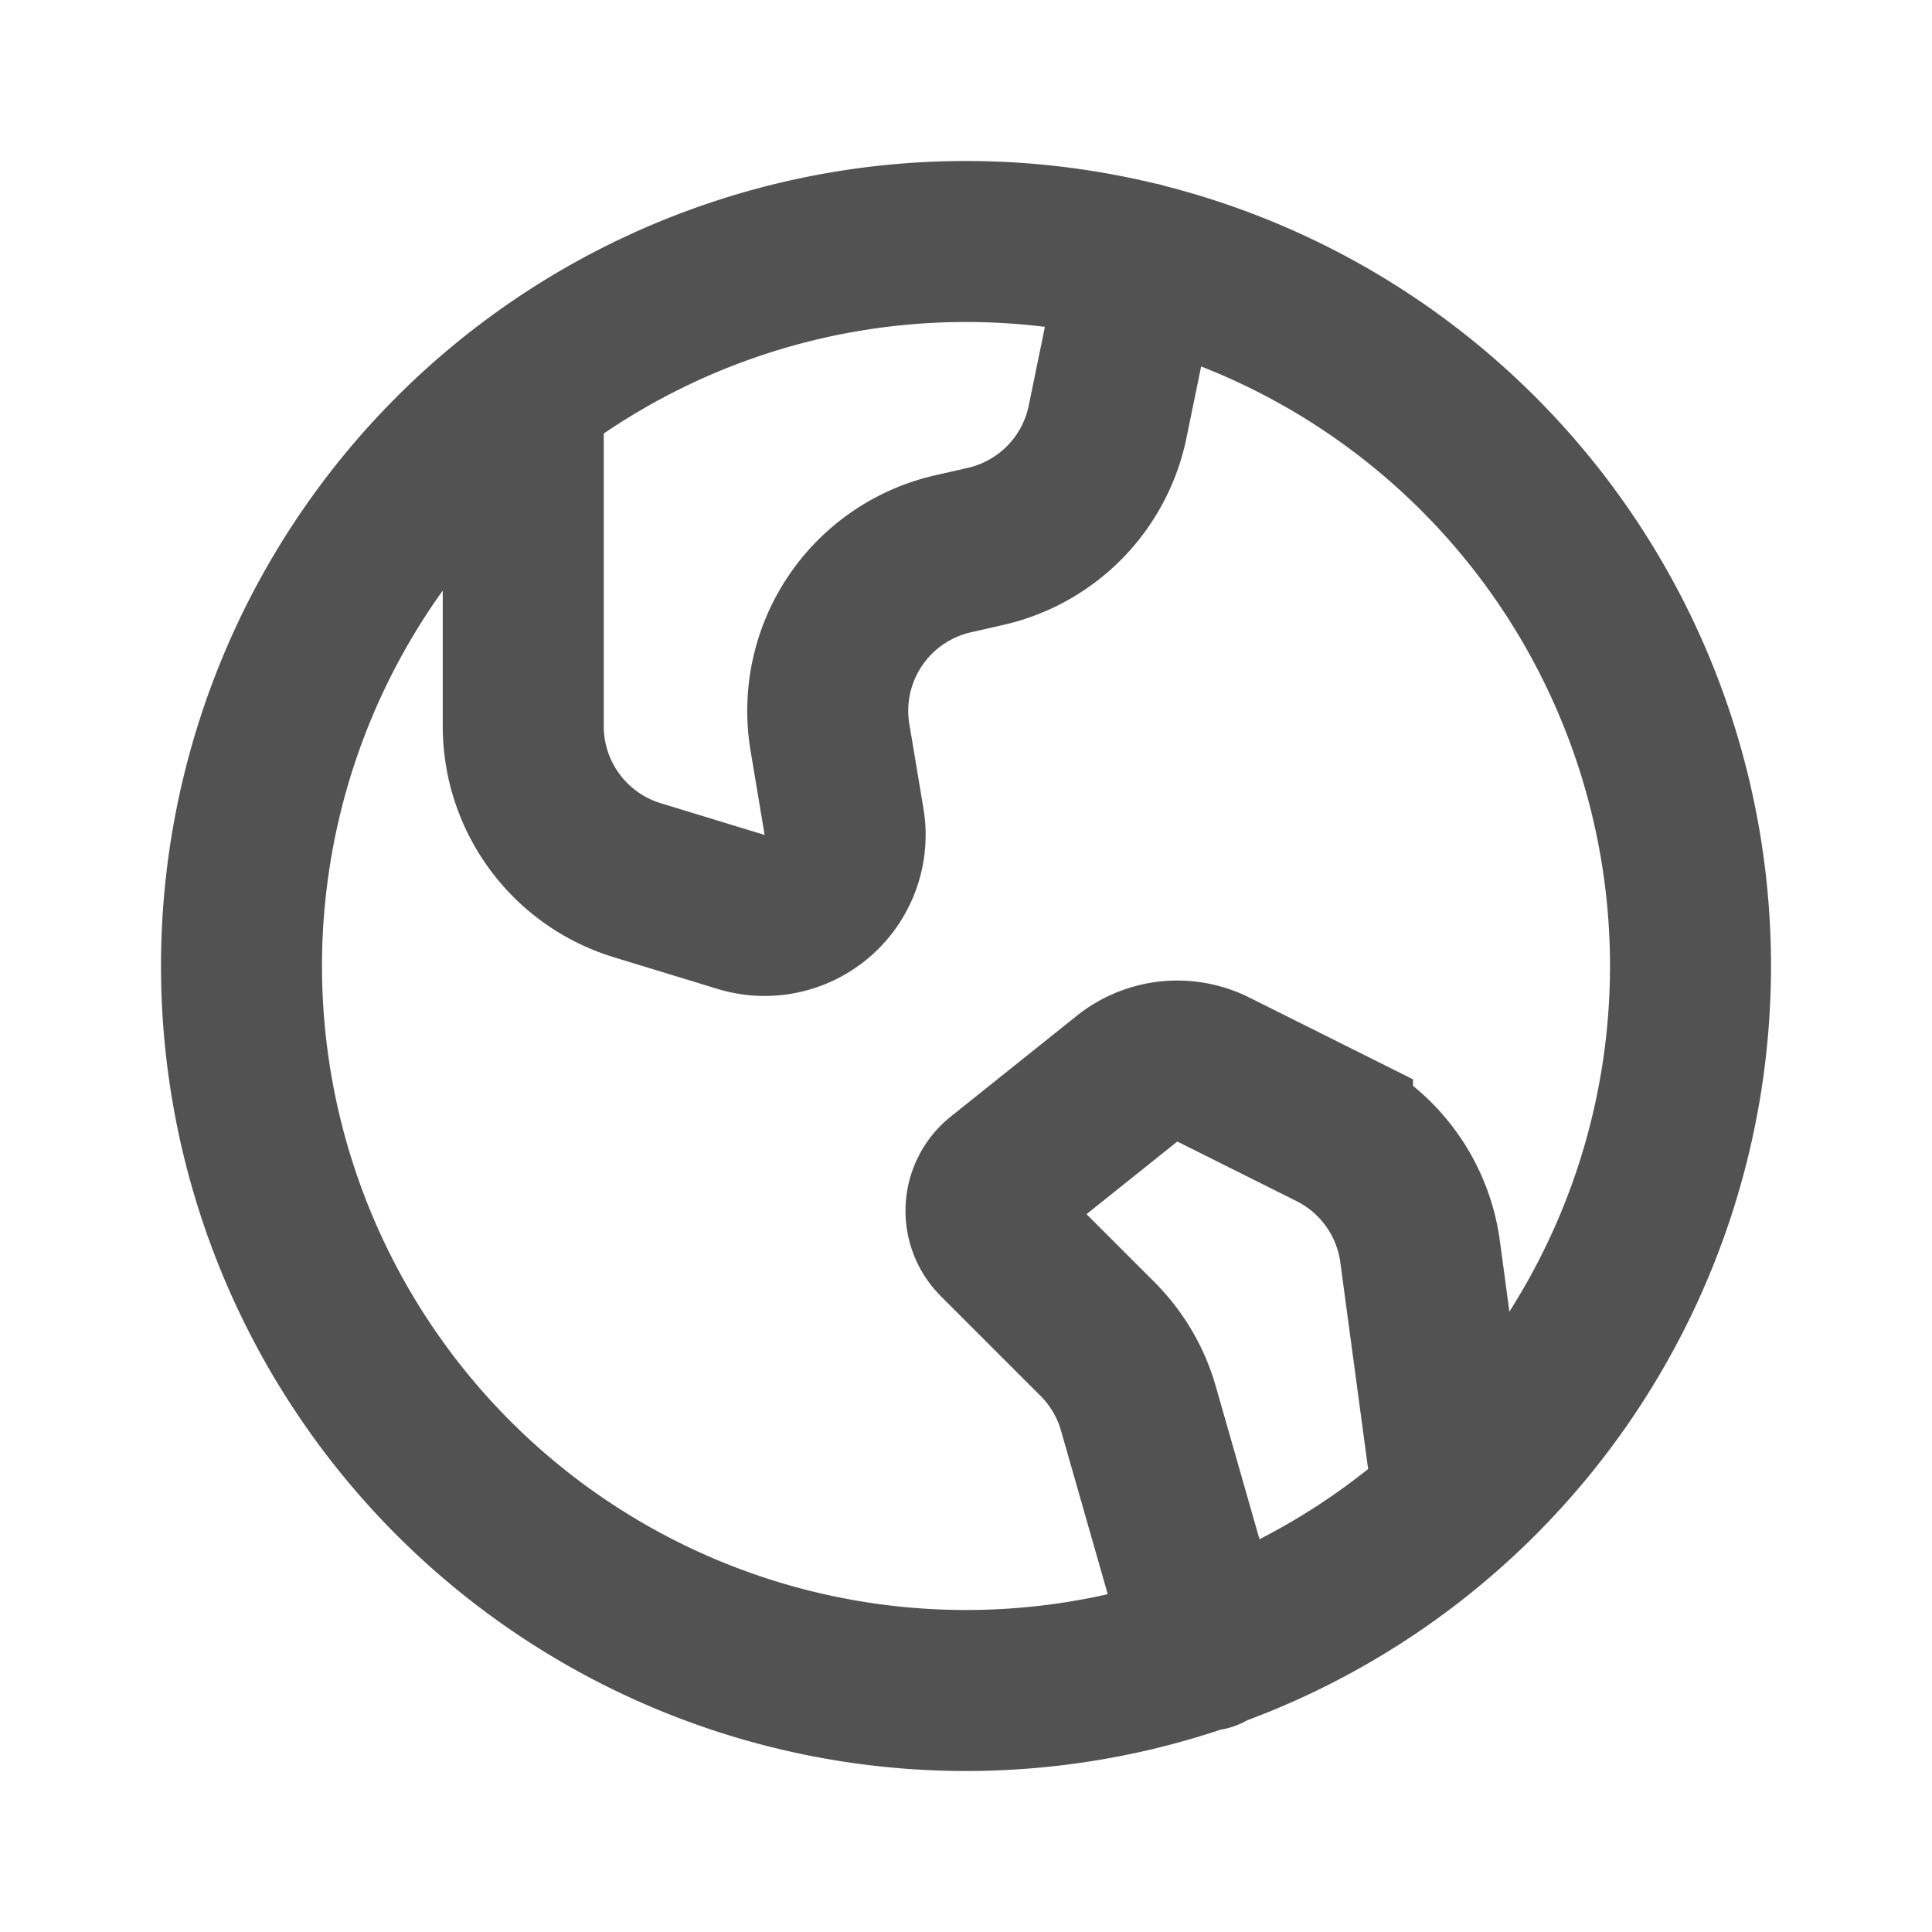 <svg xmlns="http://www.w3.org/2000/svg" width="24" height="24" fill="none"><path stroke="#525252" stroke-linecap="round" stroke-width="2" d="m14.165 3.262-.406 1.977a2 2 0 0 1-1.514 1.548l-.408.093a2 2 0 0 0-1.527 2.28l.175 1.048a1 1 0 0 1-1.28 1.12l-1.29-.394A2 2 0 0 1 6.5 9.02V4.876M15 20.5l-.858-3.002a2 2 0 0 0-.508-.864l-1.239-1.239a.5.5 0 0 1 .041-.744L14 13.4a1 1 0 0 1 1.072-.114l1.481.74a2 2 0 0 1 1.088 1.523l.418 3.106M21 12a9 9 0 1 1-18 0 9 9 0 0 1 18 0Z"/></svg>